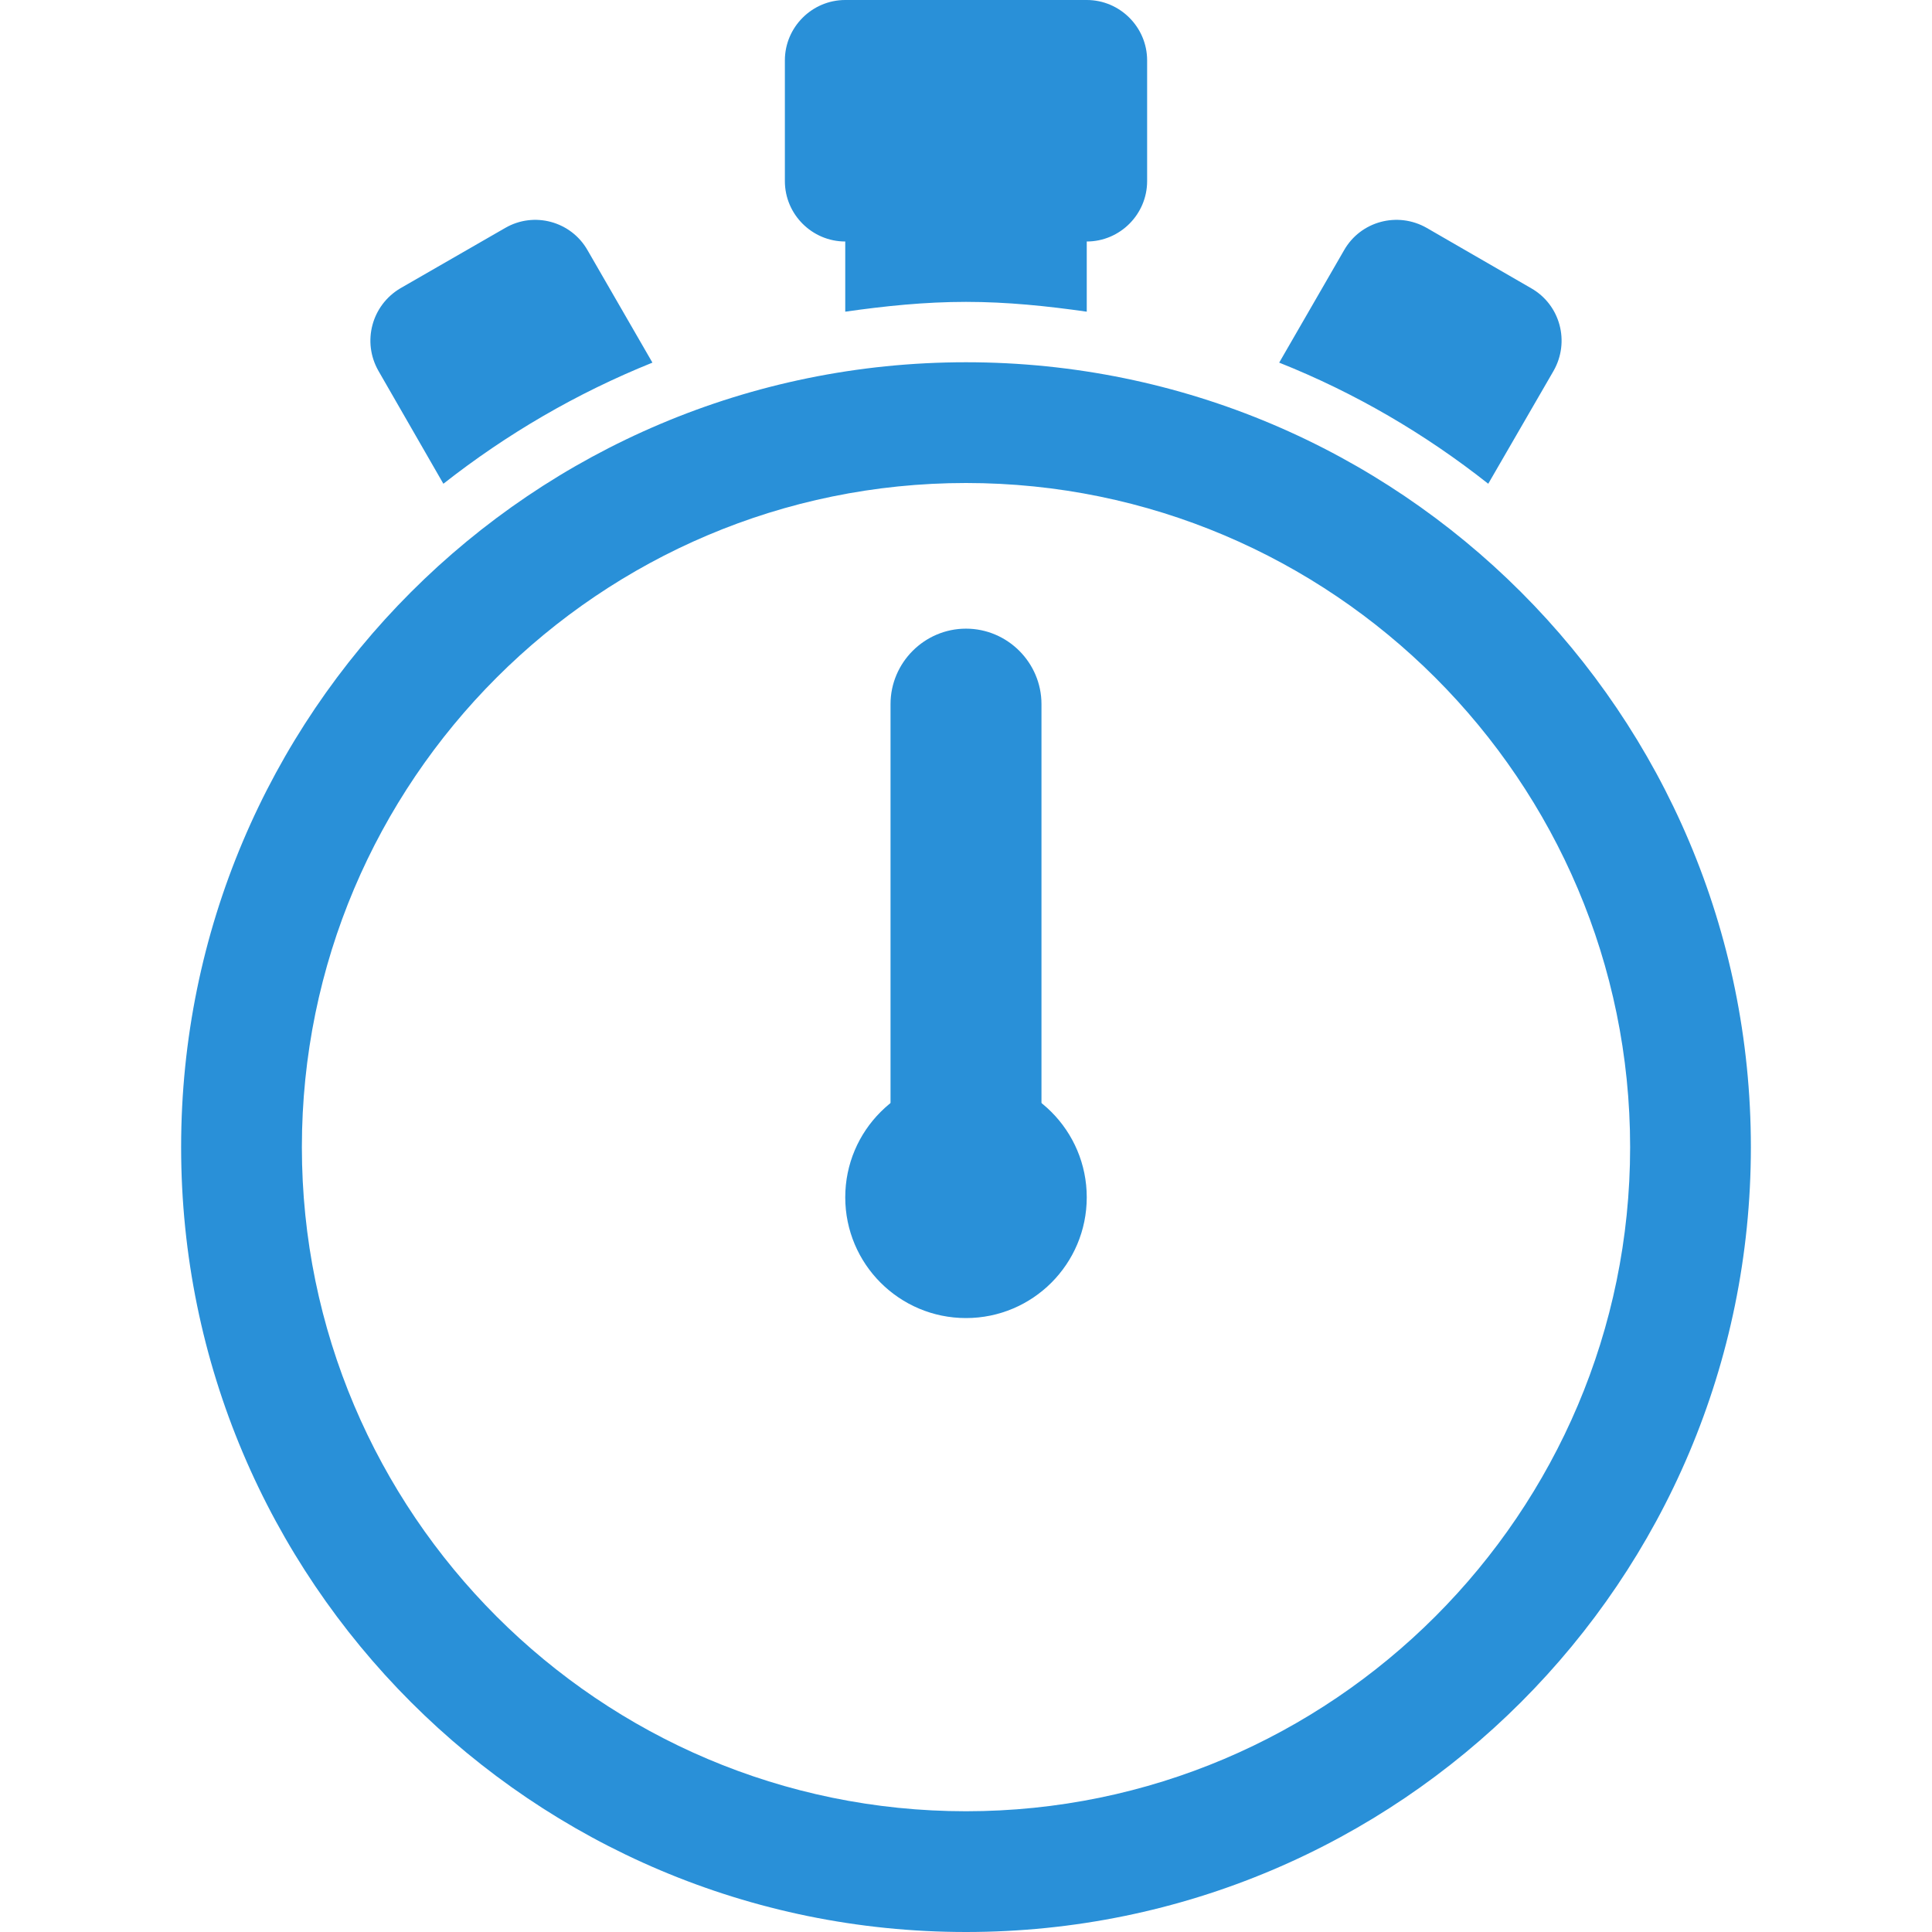 <?xml version="1.0" encoding="utf-8"?>
<!-- Generator: Adobe Illustrator 19.1.0, SVG Export Plug-In . SVG Version: 6.00 Build 0)  -->
<svg version="1.1" id="Layer_1" xmlns="http://www.w3.org/2000/svg" xmlns:xlink="http://www.w3.org/1999/xlink" x="0px" y="0px"
	 viewBox="-164 42.3 512 512" style="enable-background:new -164 42.3 512 512;" xml:space="preserve">
<style type="text/css">
	.st0{fill:#2990D8;}
</style>
<g>
	<g>
		<path class="st0" d="M92,138.3c-114.9,0-208,93.1-208,208s93.1,208,208,208s208-93.1,208-208S206.9,138.3,92,138.3z M92,522.3
			c-97.1,0-176-79-176-176c0-97.1,78.9-176,176-176c97,0,176,78.9,176,176C268,443.3,189,522.3,92,522.3z M-63.7,140.6
			c-4.4-7.7-1.8-17.4,5.8-21.9l27.8-16c7.6-4.4,17.4-1.8,21.8,5.9l17.2,29.8c-20.1,8.1-38.6,18.9-55.4,32.1L-63.7,140.6z
			 M230.4,170.5c-16.7-13.2-35.3-24.1-55.4-32.1l17.2-29.8c4.4-7.7,14.2-10.3,21.9-5.9l27.7,16c7.7,4.4,10.3,14.2,5.9,21.9
			L230.4,170.5z M44,90.3v-32c0-8.8,7.2-16,16-16h64c8.8,0,16,7.2,16,16v32c0,8.8-7.2,16-16,16v18.6c-10.5-1.5-21.1-2.6-32-2.6
			s-21.5,1.1-32,2.6v-18.6C51.2,106.3,44,99.1,44,90.3z"/>
	</g>
	<g>
		<path class="st0" d="M92,387.7c-11,0-20-9-20-20V228.9c0-11,9-20,20-20s20,9,20,20v138.8C112,378.7,103,387.7,92,387.7z"/>
	</g>
	<g>
		<circle class="st0" cx="92" cy="359.6" r="32"/>
	</g>
</g>
</svg>
